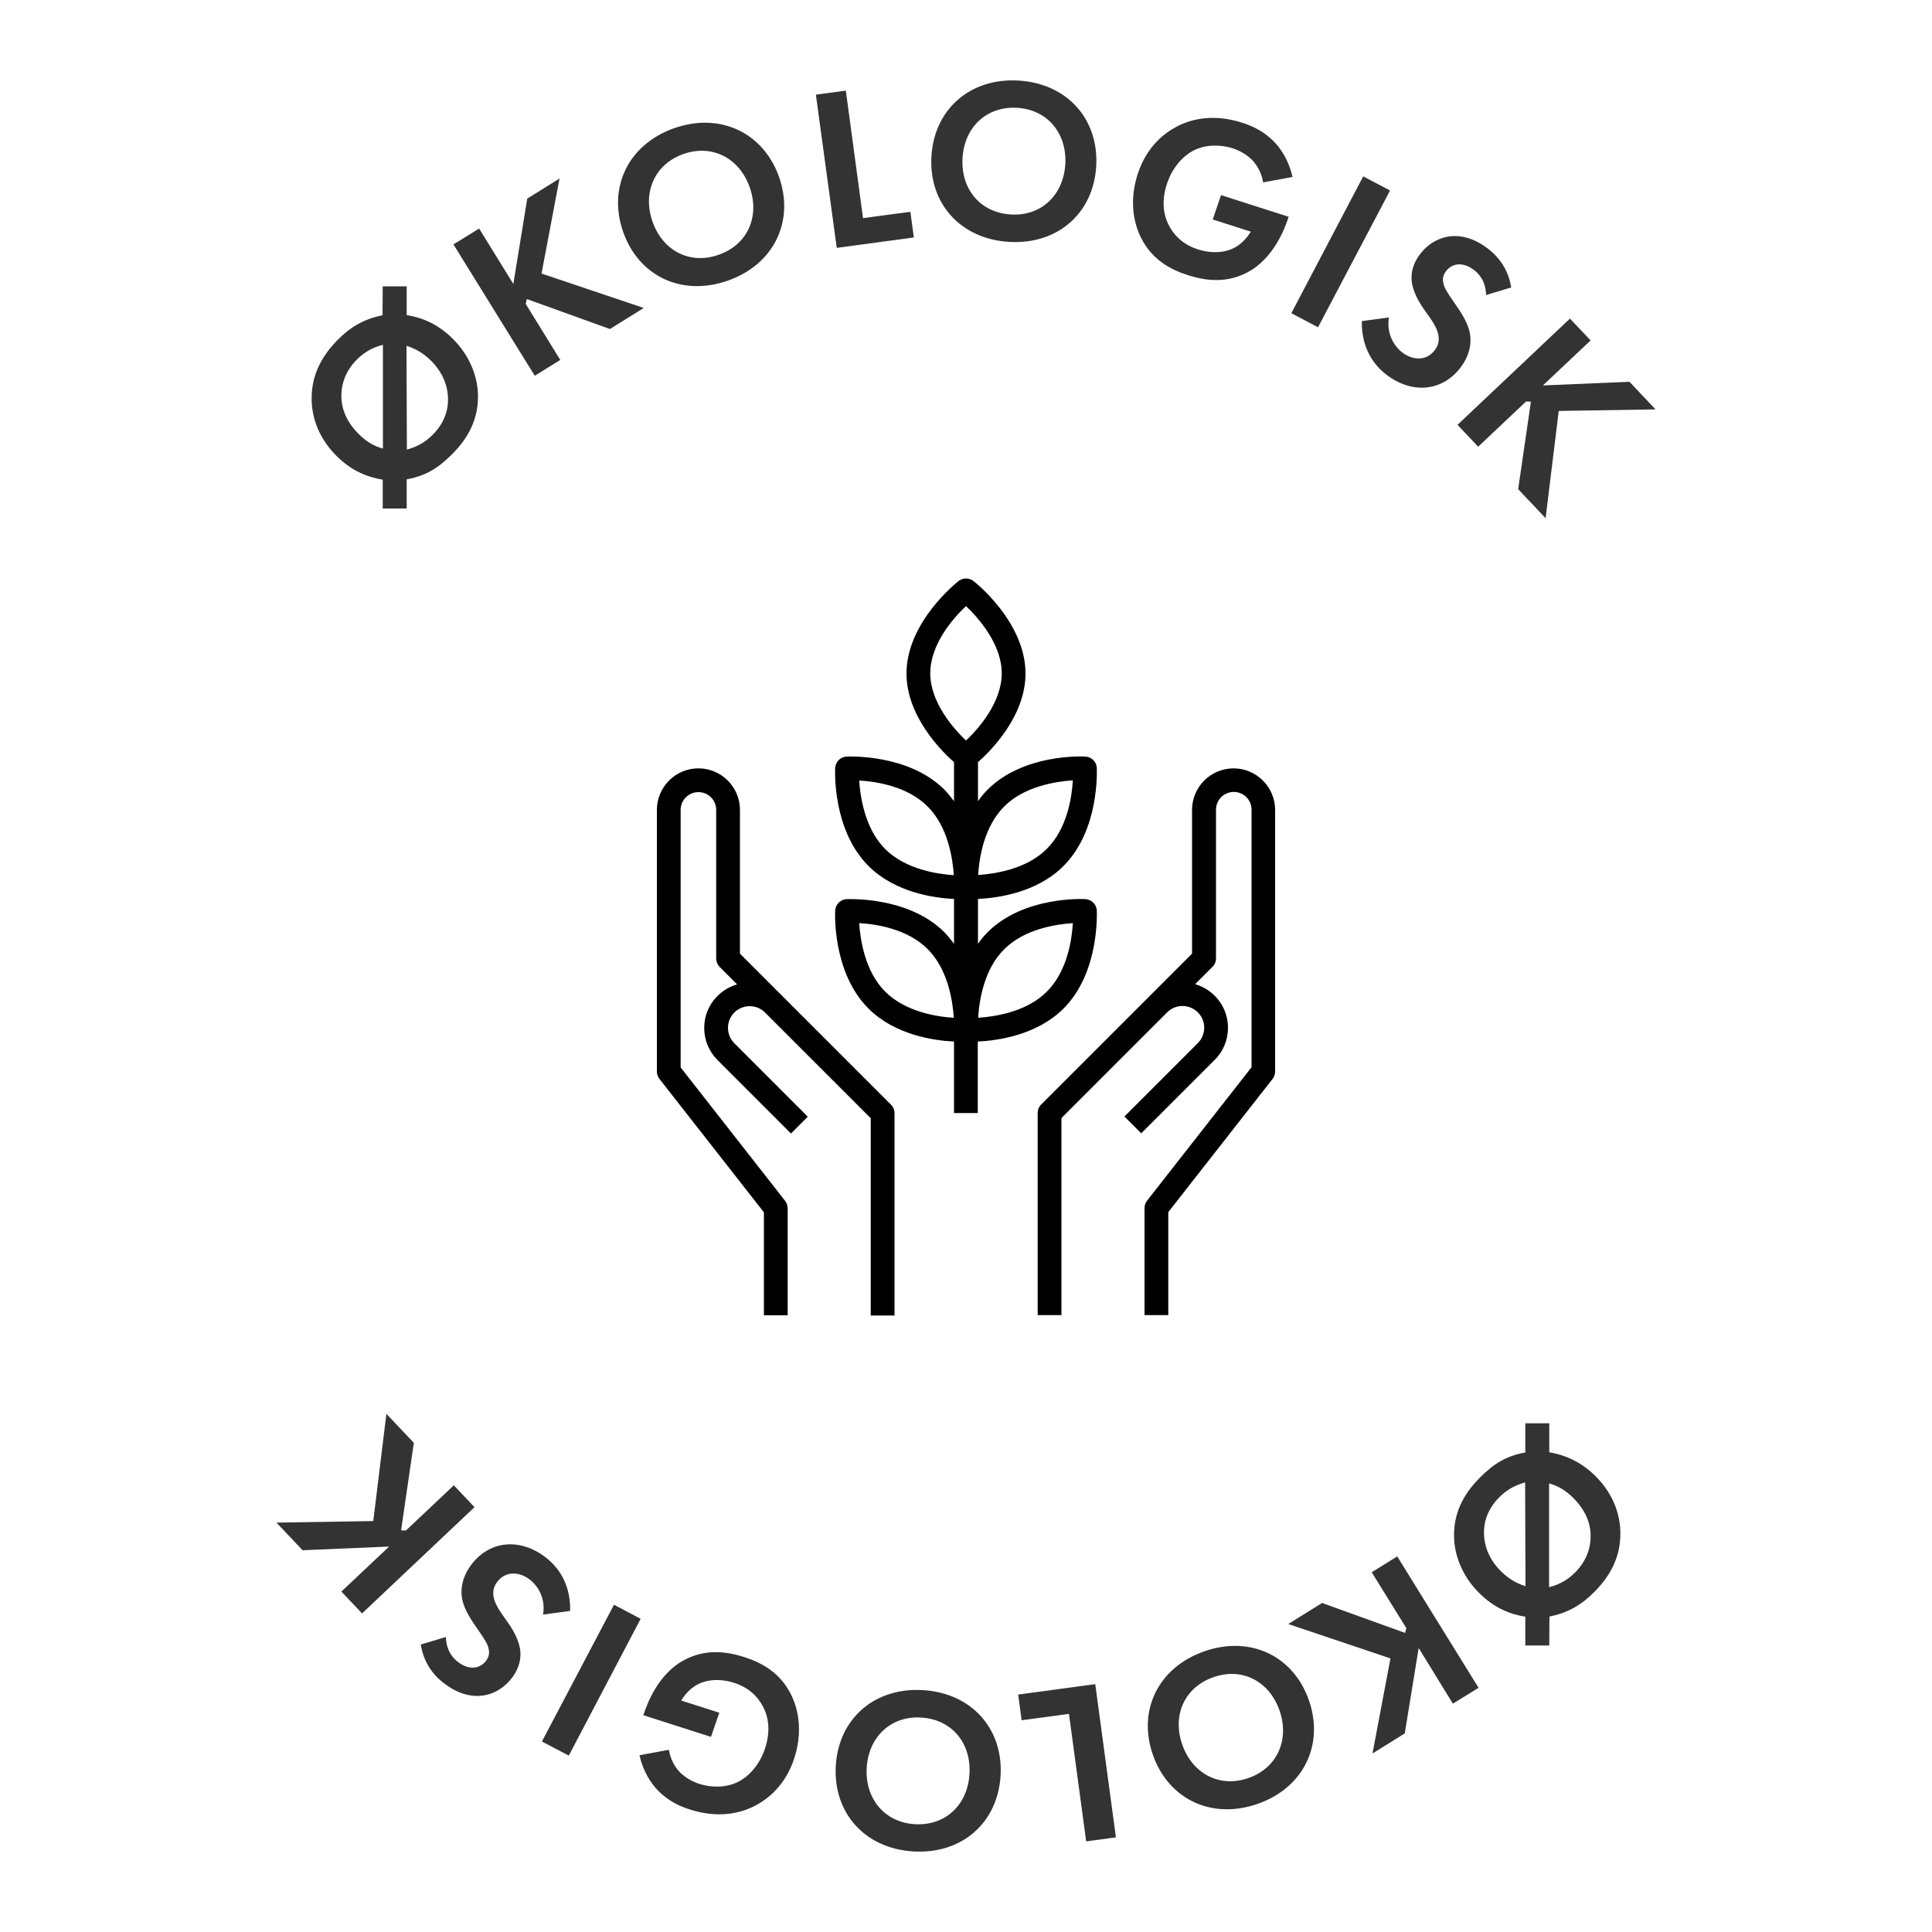 <?xml version="1.0" encoding="UTF-8"?> <!-- Generator: Adobe Illustrator 25.2.0, SVG Export Plug-In . SVG Version: 6.00 Build 0) --> <svg xmlns="http://www.w3.org/2000/svg" xmlns:xlink="http://www.w3.org/1999/xlink" version="1.1" id="Layer_1" x="0px" y="0px" viewBox="0 0 100 100" style="enable-background:new 0 0 100 100;" xml:space="preserve"> <style type="text/css"> .st0{fill:#333333;} </style> <g> <g> <path class="st0" d="M19.81,24.83c-0.88-0.15-1.67-0.51-2.39-1.23c-1.05-1.05-1.29-2.18-1.29-2.98c0-1.14,0.45-2.11,1.33-3.01 c0.64-0.65,1.35-1.1,2.34-1.29l0.01-1.5l1.24,0l0,1.49c0.82,0.13,1.63,0.47,2.39,1.23c0.88,0.87,1.29,1.96,1.3,2.94 c0.02,1.41-0.69,2.38-1.35,3.04c-0.71,0.71-1.37,1.12-2.34,1.29l0,1.51l-1.24,0L19.81,24.83z M19.82,17.85 c-0.42,0.1-0.9,0.31-1.35,0.76c-0.64,0.65-0.79,1.33-0.8,1.81c-0.02,0.75,0.28,1.43,0.91,2.06c0.37,0.36,0.74,0.6,1.24,0.74 L19.82,17.85z M21.06,23.27c0.32-0.09,0.85-0.27,1.33-0.76c0.62-0.62,0.81-1.29,0.8-1.88c-0.01-0.57-0.21-1.29-0.88-1.96 c-0.39-0.39-0.82-0.63-1.27-0.77L21.06,23.27z"></path> <path class="st0" d="M26.57,14.7l0.72-4.42l1.67-1.04l-0.93,4.92l5.29,1.78l-1.75,1.09l-4.3-1.55l-0.06,0.25l1.79,2.9l-1.32,0.82 l-4.21-6.8l1.33-0.82L26.57,14.7z"></path> <path class="st0" d="M40.33,9.18c0.8,2.3-0.29,4.52-2.67,5.35s-4.61-0.24-5.41-2.54c-0.8-2.3,0.28-4.53,2.66-5.36 S39.53,6.88,40.33,9.18z M38.81,9.71c-0.53-1.53-1.95-2.26-3.43-1.74c-1.47,0.51-2.14,1.96-1.61,3.49 c0.53,1.53,1.95,2.25,3.42,1.73C38.67,12.68,39.34,11.24,38.81,9.71z"></path> <path class="st0" d="M43.78,4.69l0.89,6.6l2.45-0.33l0.18,1.33l-3.99,0.54L42.23,4.9L43.78,4.69z"></path> <path class="st0" d="M56.74,8.6c-0.14,2.43-1.99,4.07-4.51,3.92c-2.51-0.15-4.16-1.99-4.02-4.42c0.14-2.43,1.99-4.08,4.51-3.93 S56.88,6.17,56.74,8.6z M55.14,8.5c0.09-1.62-0.94-2.83-2.5-2.92c-1.56-0.09-2.73,0.99-2.82,2.61c-0.09,1.62,0.94,2.82,2.5,2.91 C53.87,11.2,55.04,10.12,55.14,8.5z"></path> <path class="st0" d="M63.2,10.1l3.5,1.12l-0.03,0.09c-0.17,0.51-0.75,2.09-2.13,2.8c-1.04,0.54-2.08,0.44-3.03,0.14 c-0.95-0.3-1.87-0.81-2.44-1.92c-0.18-0.35-0.74-1.59-0.19-3.3c0.47-1.47,1.42-2.16,2.03-2.48c0.76-0.4,1.91-0.67,3.38-0.2 c0.57,0.18,1.15,0.47,1.63,0.96c0.41,0.41,0.8,1.04,0.98,1.85l-1.52,0.28c-0.1-0.6-0.4-0.99-0.6-1.19c-0.27-0.26-0.64-0.47-1-0.58 c-0.61-0.19-1.36-0.2-1.98,0.11c-0.57,0.28-1.14,0.91-1.41,1.77c-0.33,1.02-0.09,1.76,0.14,2.17c0.24,0.44,0.67,0.93,1.48,1.19 c0.5,0.16,1.12,0.21,1.64,0.02c0.37-0.13,0.79-0.43,1.09-0.94l-1.97-0.63L63.2,10.1z"></path> <path class="st0" d="M71.95,9.86l-3.73,7.08l-1.38-0.73l3.72-7.08L71.95,9.86z"></path> <path class="st0" d="M76.92,15.27c-0.02-0.78-0.43-1.15-0.66-1.32c-0.68-0.49-1.21-0.22-1.44,0.12c-0.11,0.16-0.17,0.34-0.11,0.59 c0.05,0.26,0.21,0.49,0.51,0.93c0.38,0.54,0.73,1.06,0.85,1.6c0.1,0.47,0.05,1.1-0.42,1.76c-0.91,1.27-2.45,1.48-3.8,0.51 c-1.2-0.86-1.38-2.1-1.36-2.84l1.4-0.19c-0.14,0.86,0.28,1.52,0.74,1.85c0.58,0.41,1.26,0.37,1.65-0.18 c0.17-0.23,0.22-0.48,0.17-0.77c-0.08-0.4-0.38-0.81-0.66-1.2c-0.26-0.36-0.55-0.81-0.68-1.34c-0.08-0.34-0.12-0.92,0.35-1.58 c0.69-0.96,2.02-1.45,3.46-0.41c0.41,0.29,1.12,0.93,1.3,2.08L76.92,15.27z"></path> <path class="st0" d="M79.86,19.95l4.48-0.19l1.35,1.43l-5.01,0.08L80,26.82l-1.42-1.5l0.66-4.53l-0.25-0.01l-2.48,2.34l-1.07-1.13 l5.82-5.5l1.07,1.13L79.86,19.95z"></path> </g> <g> <path class="st0" d="M80.19,75.17c0.88,0.15,1.67,0.52,2.39,1.23c1.05,1.05,1.29,2.18,1.29,2.98c0,1.14-0.45,2.11-1.33,3 c-0.64,0.65-1.35,1.1-2.34,1.29l-0.01,1.5l-1.24,0l0-1.49c-0.82-0.13-1.63-0.47-2.39-1.23c-0.88-0.87-1.29-1.96-1.3-2.94 c-0.02-1.41,0.69-2.38,1.35-3.04c0.71-0.71,1.37-1.12,2.34-1.29l0-1.51l1.24,0L80.19,75.17z M78.94,76.73 c-0.32,0.09-0.85,0.27-1.33,0.76c-0.62,0.62-0.81,1.29-0.8,1.88c0.01,0.57,0.21,1.29,0.88,1.96c0.39,0.39,0.82,0.63,1.27,0.77 L78.94,76.73z M80.18,82.15c0.42-0.1,0.9-0.31,1.35-0.76c0.64-0.65,0.79-1.33,0.8-1.81c0.02-0.75-0.28-1.43-0.91-2.06 c-0.37-0.36-0.74-0.6-1.24-0.74L80.18,82.15z"></path> <path class="st0" d="M73.43,85.3l-0.72,4.42l-1.67,1.04l0.93-4.92l-5.29-1.78l1.75-1.09l4.3,1.55l0.06-0.25L71,81.38l1.32-0.82 l4.21,6.8l-1.33,0.82L73.43,85.3z"></path> <path class="st0" d="M59.67,90.82c-0.8-2.3,0.29-4.52,2.67-5.35s4.61,0.24,5.41,2.54c0.8,2.3-0.28,4.53-2.66,5.36 C62.7,94.2,60.47,93.12,59.67,90.82z M61.19,90.29c0.53,1.53,1.95,2.26,3.43,1.74c1.47-0.51,2.14-1.96,1.61-3.49 c-0.53-1.53-1.95-2.25-3.42-1.73C61.33,87.32,60.66,88.76,61.19,90.29z"></path> <path class="st0" d="M56.22,95.31l-0.89-6.6l-2.45,0.33l-0.18-1.33l3.99-0.54l1.07,7.93L56.22,95.31z"></path> <path class="st0" d="M43.26,91.4c0.14-2.43,1.99-4.07,4.51-3.92c2.51,0.15,4.16,1.99,4.02,4.42s-1.99,4.08-4.51,3.93 S43.12,93.83,43.26,91.4z M44.86,91.5c-0.09,1.62,0.94,2.83,2.5,2.92c1.56,0.09,2.73-0.99,2.82-2.61c0.09-1.62-0.94-2.82-2.5-2.91 C46.13,88.8,44.96,89.88,44.86,91.5z"></path> <path class="st0" d="M36.8,89.9l-3.5-1.12l0.03-0.09c0.17-0.51,0.75-2.09,2.13-2.79c1.04-0.54,2.08-0.44,3.03-0.14 c0.95,0.3,1.87,0.81,2.44,1.92c0.18,0.35,0.74,1.58,0.19,3.3c-0.47,1.47-1.42,2.16-2.03,2.48c-0.76,0.4-1.91,0.67-3.38,0.2 c-0.57-0.18-1.15-0.47-1.63-0.96c-0.41-0.41-0.8-1.04-0.98-1.85l1.52-0.28c0.1,0.6,0.4,0.99,0.6,1.19c0.27,0.26,0.64,0.47,1,0.58 c0.61,0.19,1.36,0.2,1.98-0.11c0.57-0.28,1.14-0.91,1.41-1.77c0.33-1.02,0.09-1.76-0.14-2.17c-0.24-0.44-0.67-0.93-1.48-1.19 c-0.5-0.16-1.12-0.21-1.64-0.02c-0.37,0.13-0.79,0.43-1.09,0.94l1.97,0.63L36.8,89.9z"></path> <path class="st0" d="M28.05,90.14l3.73-7.08l1.38,0.73l-3.72,7.08L28.05,90.14z"></path> <path class="st0" d="M23.08,84.73c0.02,0.78,0.43,1.15,0.66,1.32c0.68,0.49,1.21,0.22,1.44-0.12c0.11-0.16,0.17-0.34,0.11-0.59 c-0.05-0.26-0.21-0.49-0.51-0.93c-0.38-0.54-0.73-1.06-0.85-1.6c-0.1-0.47-0.05-1.1,0.42-1.76c0.91-1.27,2.45-1.48,3.8-0.51 c1.2,0.86,1.38,2.1,1.36,2.84l-1.4,0.19c0.14-0.86-0.28-1.52-0.74-1.85c-0.58-0.41-1.26-0.37-1.65,0.18 c-0.17,0.23-0.22,0.48-0.17,0.77c0.08,0.4,0.38,0.81,0.66,1.2c0.26,0.36,0.55,0.81,0.68,1.34c0.08,0.34,0.12,0.92-0.35,1.58 c-0.69,0.96-2.02,1.45-3.46,0.41c-0.41-0.29-1.12-0.92-1.3-2.08L23.08,84.73z"></path> <path class="st0" d="M20.14,80.05l-4.48,0.19l-1.35-1.43l5.01-0.08L20,73.18l1.42,1.5l-0.66,4.53l0.25,0.01l2.48-2.34l1.07,1.13 l-5.82,5.5l-1.07-1.13L20.14,80.05z"></path> </g> <g> <g> <path d="M40.48,51.54L40.48,51.54l-2.18-2.18v-7.44c0-1.19-0.97-2.15-2.15-2.15c-1.19,0-2.15,0.97-2.15,2.15v13.54 c0,0.14,0.05,0.27,0.13,0.38l5.41,6.91v5.33h1.23v-5.54c0-0.14-0.05-0.27-0.13-0.38l-5.41-6.91V41.92c0-0.51,0.41-0.92,0.92-0.92 s0.92,0.41,0.92,0.92v7.69c0,0.16,0.07,0.32,0.18,0.44l0.9,0.9c-0.98,0.29-1.7,1.18-1.7,2.25c0,0.63,0.24,1.22,0.69,1.67l3.8,3.8 l0.87-0.87l-3.8-3.8c-0.21-0.21-0.33-0.5-0.33-0.8c0-0.62,0.5-1.12,1.13-1.12c0.3,0,0.58,0.12,0.79,0.33l0.11,0.11l0,0l5.36,5.36 v10.21h1.23V57.62c0-0.16-0.06-0.32-0.18-0.44L40.48,51.54z"></path> </g> <g> <path d="M63.85,39.77c-1.19,0-2.15,0.97-2.15,2.15v7.44l-2.17,2.17c0,0,0,0,0,0l-5.64,5.64c-0.12,0.12-0.18,0.27-0.18,0.44v10.46 h1.23V57.87l5.36-5.36l0,0l0.11-0.11c0.21-0.21,0.49-0.33,0.79-0.33c0.62,0,1.13,0.5,1.13,1.12c0,0.3-0.12,0.59-0.33,0.8 l-3.8,3.8l0.87,0.87l3.8-3.8c0.45-0.44,0.69-1.04,0.69-1.67c0-1.07-0.72-1.96-1.7-2.25l0.9-0.9c0.12-0.12,0.18-0.27,0.18-0.44 v-7.69c0-0.51,0.41-0.92,0.92-0.92c0.51,0,0.92,0.41,0.92,0.92v13.33l-5.41,6.91c-0.08,0.11-0.13,0.24-0.13,0.38v5.54h1.23v-5.33 l5.41-6.91C65.95,55.73,66,55.6,66,55.46V41.92C66,40.74,65.03,39.77,63.85,39.77z"></path> </g> <g> <path d="M55.05,52.2c1.87-1.87,1.72-4.95,1.72-5.08c-0.02-0.31-0.27-0.56-0.58-0.58c-0.13-0.01-3.21-0.16-5.08,1.72 c-0.18,0.18-0.34,0.38-0.49,0.59v-2.32c1.03-0.05,3.06-0.33,4.43-1.71c1.87-1.87,1.72-4.95,1.72-5.08 c-0.02-0.31-0.27-0.56-0.58-0.58c-0.13-0.01-3.21-0.16-5.08,1.72c-0.18,0.18-0.34,0.38-0.49,0.59v-2.02 c0.66-0.58,2.46-2.38,2.46-4.59c0-2.65-2.59-4.71-2.7-4.79c-0.22-0.17-0.54-0.17-0.76,0c-0.11,0.09-2.7,2.14-2.7,4.79 c0,2.21,1.8,4.01,2.46,4.59v2.02c-0.15-0.2-0.31-0.4-0.49-0.59c-1.87-1.87-4.95-1.72-5.08-1.72c-0.31,0.02-0.56,0.27-0.58,0.58 c-0.01,0.13-0.15,3.21,1.72,5.08c1.38,1.38,3.4,1.66,4.43,1.71v2.32c-0.15-0.2-0.31-0.4-0.49-0.59 c-1.87-1.87-4.95-1.72-5.08-1.72c-0.31,0.02-0.56,0.27-0.58,0.58c-0.01,0.13-0.15,3.21,1.72,5.08c1.38,1.38,3.4,1.66,4.43,1.71 v3.7h1.23v-3.7C51.64,53.86,53.67,53.58,55.05,52.2z M51.98,49.13c1.05-1.05,2.68-1.29,3.55-1.35c-0.05,0.87-0.29,2.5-1.35,3.55 c-1.05,1.05-2.68,1.29-3.55,1.35C50.68,51.81,50.92,50.18,51.98,49.13z M51.98,41.74c1.05-1.05,2.68-1.29,3.55-1.35 c-0.05,0.87-0.29,2.5-1.35,3.55c-1.05,1.05-2.68,1.29-3.55,1.35C50.68,44.43,50.92,42.8,51.98,41.74z M45.82,43.95 c-1.05-1.05-1.29-2.68-1.35-3.55c0.87,0.05,2.5,0.29,3.55,1.35c1.05,1.05,1.29,2.68,1.35,3.55C48.5,45.24,46.88,45,45.82,43.95z M45.82,51.33c-1.05-1.05-1.29-2.68-1.35-3.55c0.87,0.05,2.5,0.29,3.55,1.35c1.05,1.05,1.29,2.68,1.35,3.55 C48.5,52.63,46.88,52.38,45.82,51.33z M48.15,34.85c0-1.52,1.21-2.88,1.85-3.48c0.64,0.61,1.85,1.97,1.85,3.48 s-1.21,2.88-1.85,3.48C49.36,37.72,48.15,36.36,48.15,34.85z"></path> </g> </g> </g> </svg> 